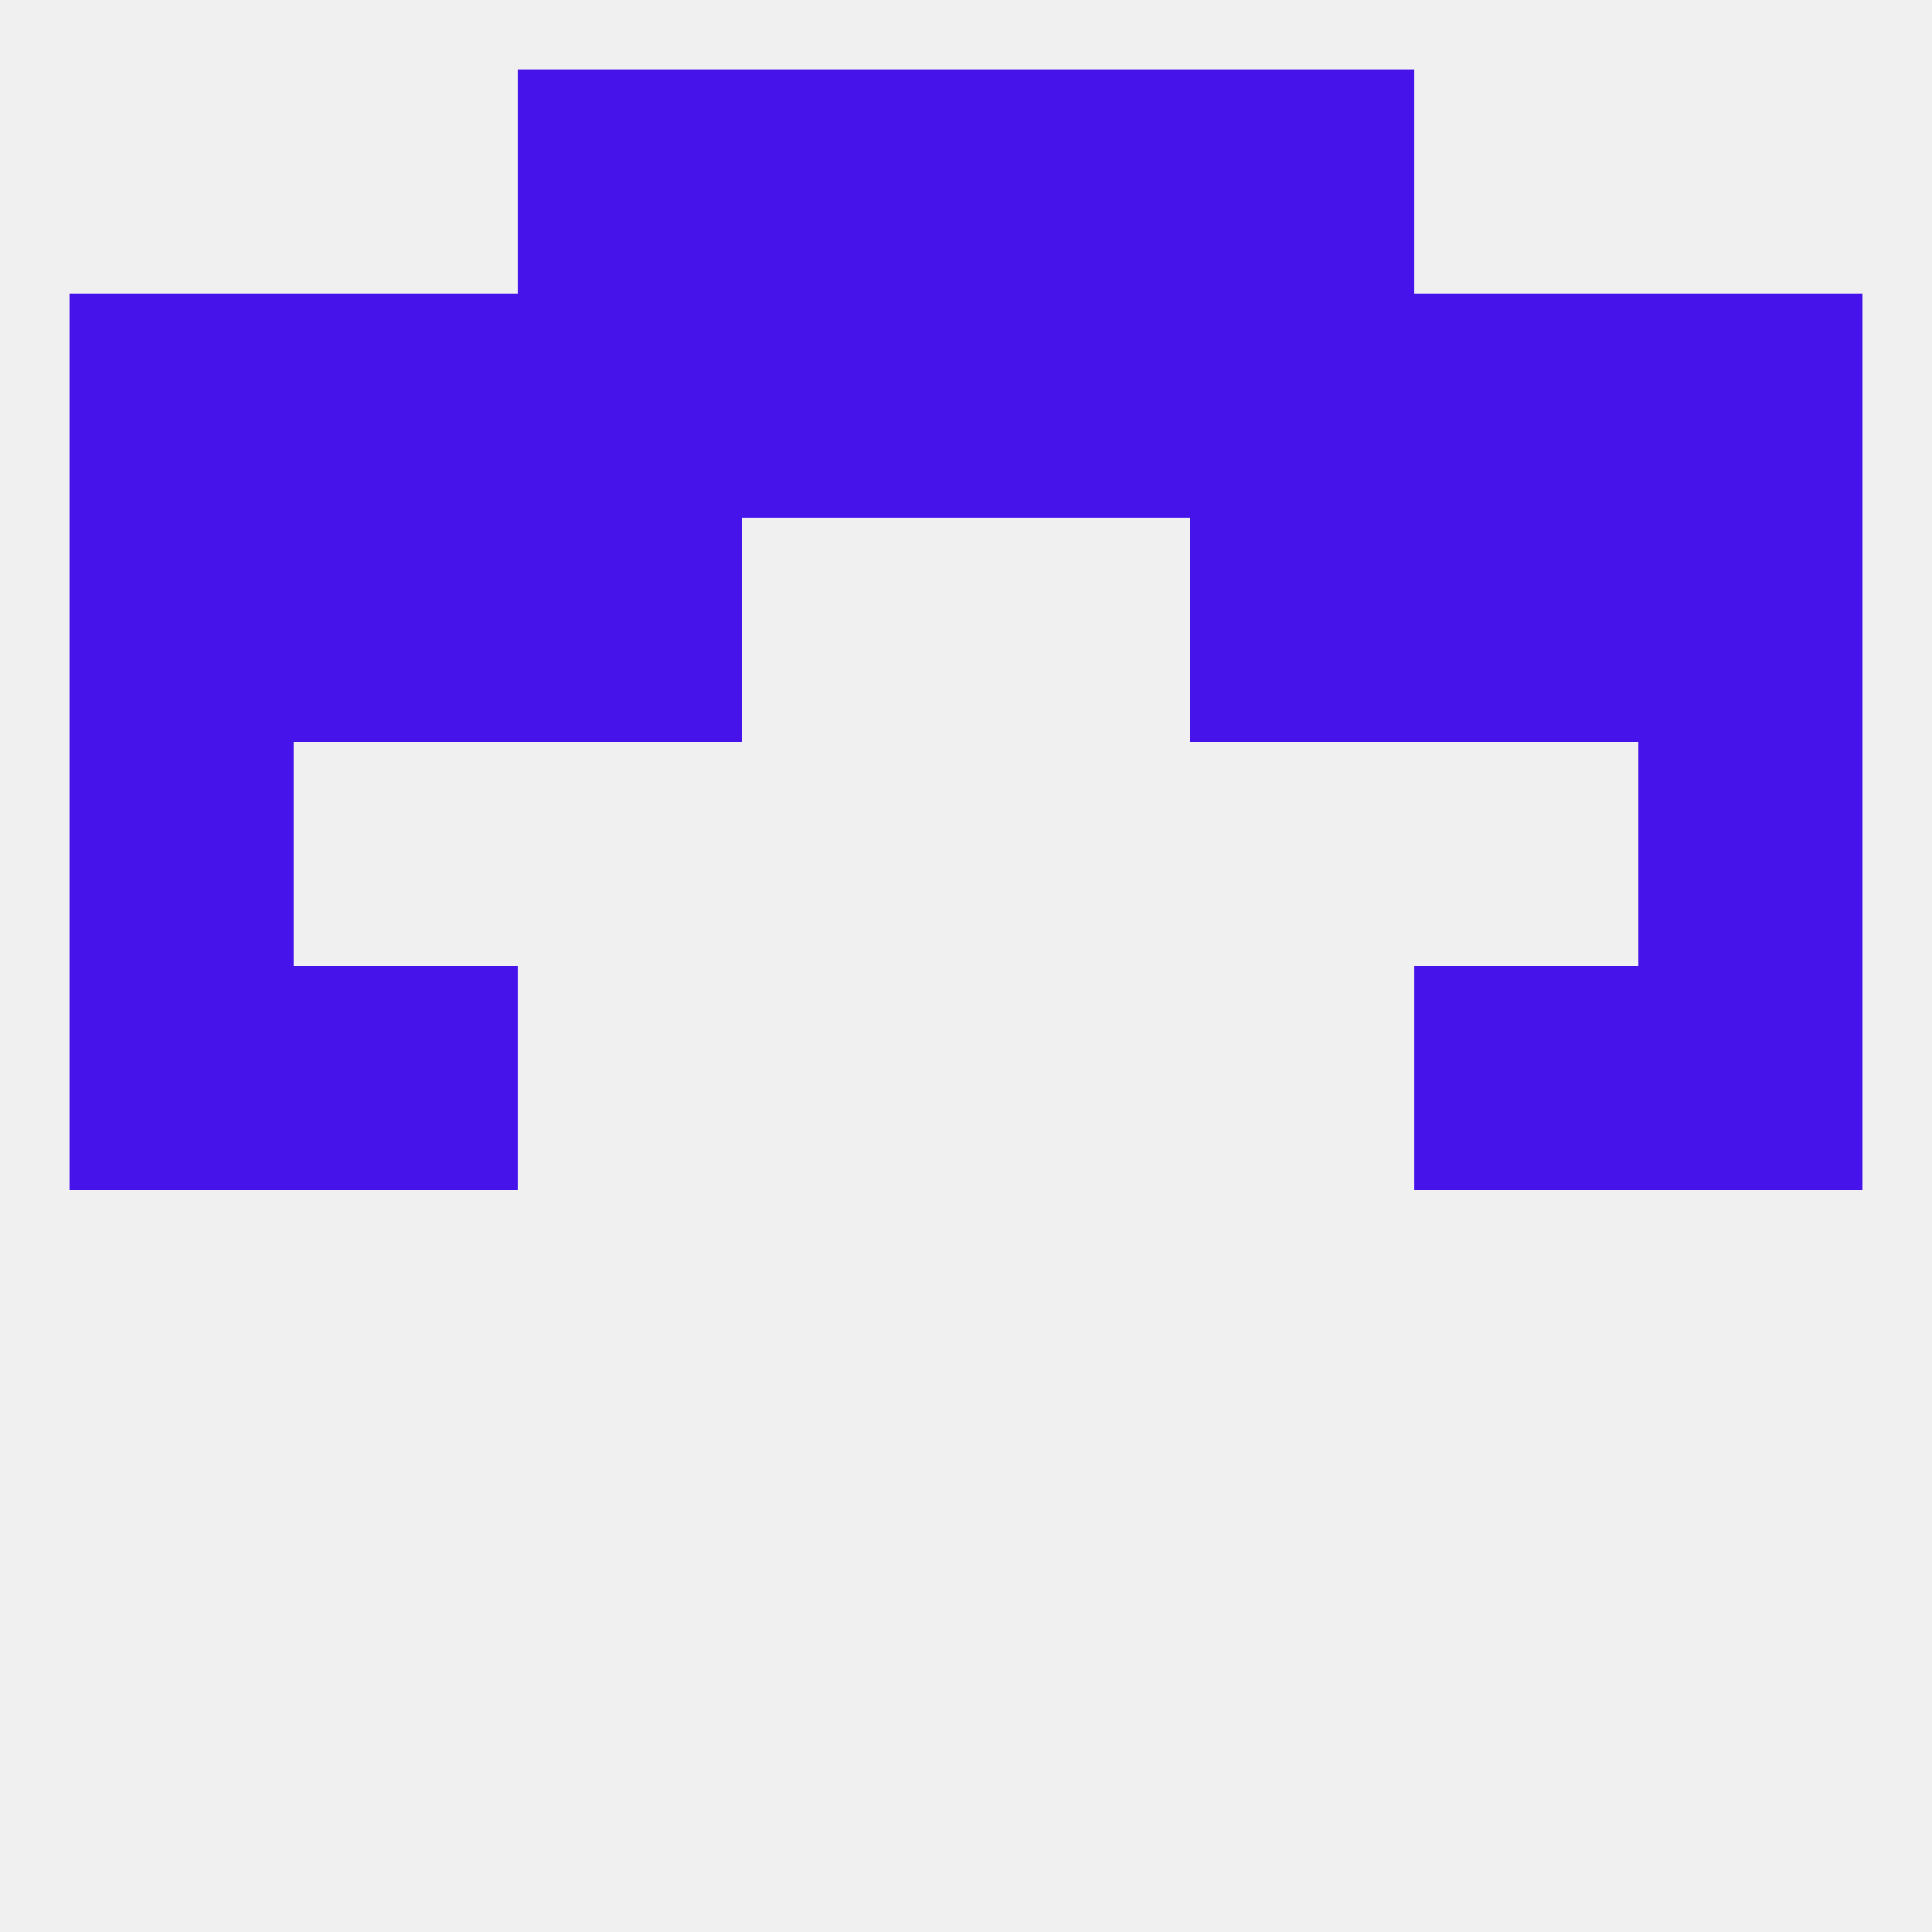 
<!--   <?xml version="1.0"?> -->
<svg version="1.1" baseprofile="full" xmlns="http://www.w3.org/2000/svg" xmlns:xlink="http://www.w3.org/1999/xlink" xmlns:ev="http://www.w3.org/2001/xml-events" width="250" height="250" viewBox="0 0 250 250" >
	<rect width="100%" height="100%" fill="rgba(240,240,240,255)"/>

	<rect x="9" y="96" width="29" height="29" fill="rgba(70,20,234,255)"/>
	<rect x="212" y="96" width="29" height="29" fill="rgba(70,20,234,255)"/>
	<rect x="154" y="67" width="29" height="29" fill="rgba(70,20,234,255)"/>
	<rect x="9" y="67" width="29" height="29" fill="rgba(70,20,234,255)"/>
	<rect x="212" y="67" width="29" height="29" fill="rgba(70,20,234,255)"/>
	<rect x="38" y="67" width="29" height="29" fill="rgba(70,20,234,255)"/>
	<rect x="183" y="67" width="29" height="29" fill="rgba(70,20,234,255)"/>
	<rect x="67" y="67" width="29" height="29" fill="rgba(70,20,234,255)"/>
	<rect x="67" y="38" width="29" height="29" fill="rgba(70,20,234,255)"/>
	<rect x="154" y="38" width="29" height="29" fill="rgba(70,20,234,255)"/>
	<rect x="38" y="38" width="29" height="29" fill="rgba(70,20,234,255)"/>
	<rect x="183" y="38" width="29" height="29" fill="rgba(70,20,234,255)"/>
	<rect x="96" y="38" width="29" height="29" fill="rgba(70,20,234,255)"/>
	<rect x="125" y="38" width="29" height="29" fill="rgba(70,20,234,255)"/>
	<rect x="9" y="38" width="29" height="29" fill="rgba(70,20,234,255)"/>
	<rect x="212" y="38" width="29" height="29" fill="rgba(70,20,234,255)"/>
	<rect x="67" y="9" width="29" height="29" fill="rgba(70,20,234,255)"/>
	<rect x="154" y="9" width="29" height="29" fill="rgba(70,20,234,255)"/>
	<rect x="96" y="9" width="29" height="29" fill="rgba(70,20,234,255)"/>
	<rect x="125" y="9" width="29" height="29" fill="rgba(70,20,234,255)"/>
	<rect x="9" y="125" width="29" height="29" fill="rgba(70,20,234,255)"/>
	<rect x="212" y="125" width="29" height="29" fill="rgba(70,20,234,255)"/>
	<rect x="38" y="125" width="29" height="29" fill="rgba(70,20,234,255)"/>
	<rect x="183" y="125" width="29" height="29" fill="rgba(70,20,234,255)"/>
</svg>